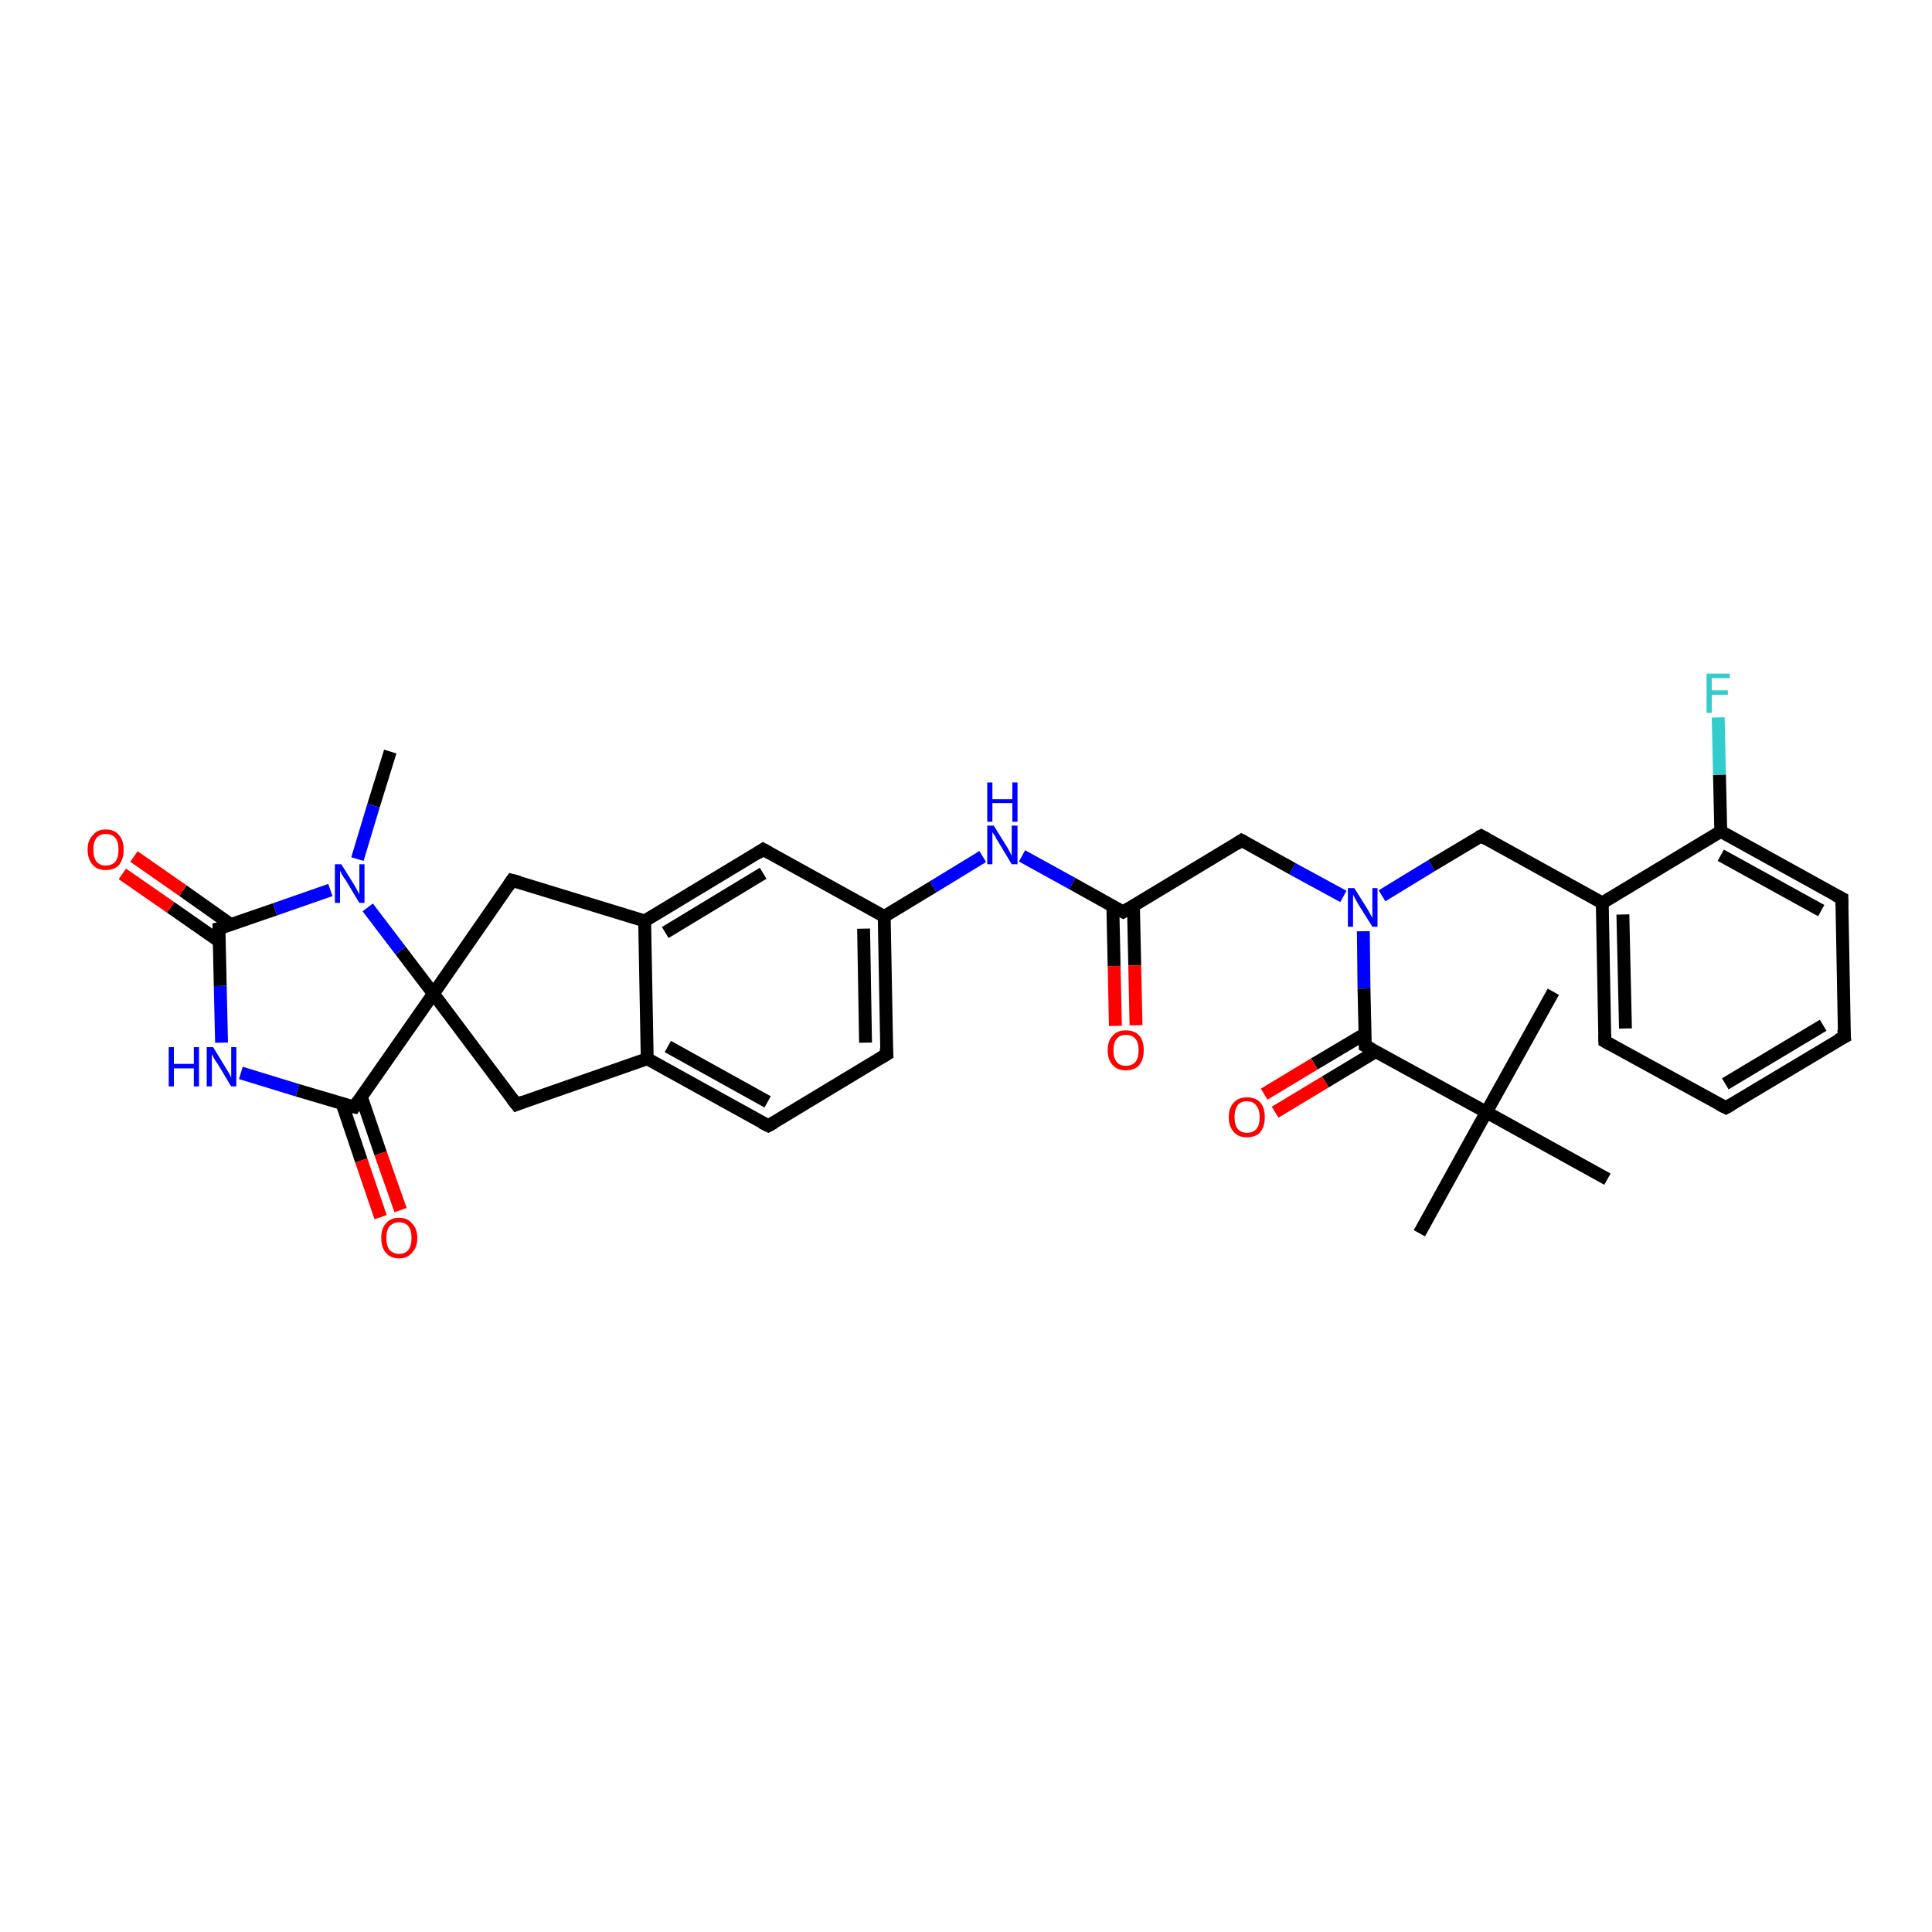 <?xml version='1.0' encoding='iso-8859-1'?>
<svg version='1.1' baseProfile='full'
              xmlns='http://www.w3.org/2000/svg'
                      xmlns:rdkit='http://www.rdkit.org/xml'
                      xmlns:xlink='http://www.w3.org/1999/xlink'
                  xml:space='preserve'
width='300px' height='300px' viewBox='0 0 300 300'>
<!-- END OF HEADER -->
<rect style='opacity:1.0;fill:#FFFFFF;stroke:none' width='300.0' height='300.0' x='0.0' y='0.0'> </rect>
<path class='bond-0 atom-0 atom-1' d='M 60.6,116.7 L 58.0,125.1' style='fill:none;fill-rule:evenodd;stroke:#000000;stroke-width:2.0px;stroke-linecap:butt;stroke-linejoin:miter;stroke-opacity:1' />
<path class='bond-0 atom-0 atom-1' d='M 58.0,125.1 L 55.5,133.4' style='fill:none;fill-rule:evenodd;stroke:#0000FF;stroke-width:2.0px;stroke-linecap:butt;stroke-linejoin:miter;stroke-opacity:1' />
<path class='bond-1 atom-1 atom-2' d='M 51.3,138.2 L 42.7,141.2' style='fill:none;fill-rule:evenodd;stroke:#0000FF;stroke-width:2.0px;stroke-linecap:butt;stroke-linejoin:miter;stroke-opacity:1' />
<path class='bond-1 atom-1 atom-2' d='M 42.7,141.2 L 34.0,144.2' style='fill:none;fill-rule:evenodd;stroke:#000000;stroke-width:2.0px;stroke-linecap:butt;stroke-linejoin:miter;stroke-opacity:1' />
<path class='bond-2 atom-2 atom-3' d='M 35.9,143.6 L 28.4,138.3' style='fill:none;fill-rule:evenodd;stroke:#000000;stroke-width:2.0px;stroke-linecap:butt;stroke-linejoin:miter;stroke-opacity:1' />
<path class='bond-2 atom-2 atom-3' d='M 28.4,138.3 L 20.8,133.0' style='fill:none;fill-rule:evenodd;stroke:#FF0000;stroke-width:2.0px;stroke-linecap:butt;stroke-linejoin:miter;stroke-opacity:1' />
<path class='bond-2 atom-2 atom-3' d='M 34.1,146.2 L 26.5,140.9' style='fill:none;fill-rule:evenodd;stroke:#000000;stroke-width:2.0px;stroke-linecap:butt;stroke-linejoin:miter;stroke-opacity:1' />
<path class='bond-2 atom-2 atom-3' d='M 26.5,140.9 L 19.0,135.7' style='fill:none;fill-rule:evenodd;stroke:#FF0000;stroke-width:2.0px;stroke-linecap:butt;stroke-linejoin:miter;stroke-opacity:1' />
<path class='bond-3 atom-2 atom-4' d='M 34.0,144.2 L 34.2,153.1' style='fill:none;fill-rule:evenodd;stroke:#000000;stroke-width:2.0px;stroke-linecap:butt;stroke-linejoin:miter;stroke-opacity:1' />
<path class='bond-3 atom-2 atom-4' d='M 34.2,153.1 L 34.4,161.9' style='fill:none;fill-rule:evenodd;stroke:#0000FF;stroke-width:2.0px;stroke-linecap:butt;stroke-linejoin:miter;stroke-opacity:1' />
<path class='bond-4 atom-4 atom-5' d='M 37.4,166.6 L 46.2,169.3' style='fill:none;fill-rule:evenodd;stroke:#0000FF;stroke-width:2.0px;stroke-linecap:butt;stroke-linejoin:miter;stroke-opacity:1' />
<path class='bond-4 atom-4 atom-5' d='M 46.2,169.3 L 55.0,171.9' style='fill:none;fill-rule:evenodd;stroke:#000000;stroke-width:2.0px;stroke-linecap:butt;stroke-linejoin:miter;stroke-opacity:1' />
<path class='bond-5 atom-5 atom-6' d='M 53.1,171.3 L 56.1,180.2' style='fill:none;fill-rule:evenodd;stroke:#000000;stroke-width:2.0px;stroke-linecap:butt;stroke-linejoin:miter;stroke-opacity:1' />
<path class='bond-5 atom-5 atom-6' d='M 56.1,180.2 L 59.1,189.0' style='fill:none;fill-rule:evenodd;stroke:#FF0000;stroke-width:2.0px;stroke-linecap:butt;stroke-linejoin:miter;stroke-opacity:1' />
<path class='bond-5 atom-5 atom-6' d='M 56.1,170.3 L 59.1,179.1' style='fill:none;fill-rule:evenodd;stroke:#000000;stroke-width:2.0px;stroke-linecap:butt;stroke-linejoin:miter;stroke-opacity:1' />
<path class='bond-5 atom-5 atom-6' d='M 59.1,179.1 L 62.2,187.9' style='fill:none;fill-rule:evenodd;stroke:#FF0000;stroke-width:2.0px;stroke-linecap:butt;stroke-linejoin:miter;stroke-opacity:1' />
<path class='bond-6 atom-5 atom-7' d='M 55.0,171.9 L 67.3,154.3' style='fill:none;fill-rule:evenodd;stroke:#000000;stroke-width:2.0px;stroke-linecap:butt;stroke-linejoin:miter;stroke-opacity:1' />
<path class='bond-7 atom-7 atom-8' d='M 67.3,154.3 L 80.2,171.5' style='fill:none;fill-rule:evenodd;stroke:#000000;stroke-width:2.0px;stroke-linecap:butt;stroke-linejoin:miter;stroke-opacity:1' />
<path class='bond-8 atom-8 atom-9' d='M 80.2,171.5 L 100.5,164.4' style='fill:none;fill-rule:evenodd;stroke:#000000;stroke-width:2.0px;stroke-linecap:butt;stroke-linejoin:miter;stroke-opacity:1' />
<path class='bond-9 atom-9 atom-10' d='M 100.5,164.4 L 119.3,174.8' style='fill:none;fill-rule:evenodd;stroke:#000000;stroke-width:2.0px;stroke-linecap:butt;stroke-linejoin:miter;stroke-opacity:1' />
<path class='bond-9 atom-9 atom-10' d='M 103.7,162.5 L 119.2,171.1' style='fill:none;fill-rule:evenodd;stroke:#000000;stroke-width:2.0px;stroke-linecap:butt;stroke-linejoin:miter;stroke-opacity:1' />
<path class='bond-10 atom-10 atom-11' d='M 119.3,174.8 L 137.7,163.7' style='fill:none;fill-rule:evenodd;stroke:#000000;stroke-width:2.0px;stroke-linecap:butt;stroke-linejoin:miter;stroke-opacity:1' />
<path class='bond-11 atom-11 atom-12' d='M 137.7,163.7 L 137.3,142.3' style='fill:none;fill-rule:evenodd;stroke:#000000;stroke-width:2.0px;stroke-linecap:butt;stroke-linejoin:miter;stroke-opacity:1' />
<path class='bond-11 atom-11 atom-12' d='M 134.4,161.9 L 134.1,144.2' style='fill:none;fill-rule:evenodd;stroke:#000000;stroke-width:2.0px;stroke-linecap:butt;stroke-linejoin:miter;stroke-opacity:1' />
<path class='bond-12 atom-12 atom-13' d='M 137.3,142.3 L 144.9,137.7' style='fill:none;fill-rule:evenodd;stroke:#000000;stroke-width:2.0px;stroke-linecap:butt;stroke-linejoin:miter;stroke-opacity:1' />
<path class='bond-12 atom-12 atom-13' d='M 144.9,137.7 L 152.6,133.0' style='fill:none;fill-rule:evenodd;stroke:#0000FF;stroke-width:2.0px;stroke-linecap:butt;stroke-linejoin:miter;stroke-opacity:1' />
<path class='bond-13 atom-13 atom-14' d='M 158.7,132.9 L 166.5,137.2' style='fill:none;fill-rule:evenodd;stroke:#0000FF;stroke-width:2.0px;stroke-linecap:butt;stroke-linejoin:miter;stroke-opacity:1' />
<path class='bond-13 atom-13 atom-14' d='M 166.5,137.2 L 174.4,141.6' style='fill:none;fill-rule:evenodd;stroke:#000000;stroke-width:2.0px;stroke-linecap:butt;stroke-linejoin:miter;stroke-opacity:1' />
<path class='bond-14 atom-14 atom-15' d='M 172.8,140.7 L 173.0,150.0' style='fill:none;fill-rule:evenodd;stroke:#000000;stroke-width:2.0px;stroke-linecap:butt;stroke-linejoin:miter;stroke-opacity:1' />
<path class='bond-14 atom-14 atom-15' d='M 173.0,150.0 L 173.2,159.3' style='fill:none;fill-rule:evenodd;stroke:#FF0000;stroke-width:2.0px;stroke-linecap:butt;stroke-linejoin:miter;stroke-opacity:1' />
<path class='bond-14 atom-14 atom-15' d='M 176.0,140.6 L 176.2,149.9' style='fill:none;fill-rule:evenodd;stroke:#000000;stroke-width:2.0px;stroke-linecap:butt;stroke-linejoin:miter;stroke-opacity:1' />
<path class='bond-14 atom-14 atom-15' d='M 176.2,149.9 L 176.4,159.2' style='fill:none;fill-rule:evenodd;stroke:#FF0000;stroke-width:2.0px;stroke-linecap:butt;stroke-linejoin:miter;stroke-opacity:1' />
<path class='bond-15 atom-14 atom-16' d='M 174.4,141.6 L 192.8,130.5' style='fill:none;fill-rule:evenodd;stroke:#000000;stroke-width:2.0px;stroke-linecap:butt;stroke-linejoin:miter;stroke-opacity:1' />
<path class='bond-16 atom-16 atom-17' d='M 192.8,130.5 L 200.7,134.9' style='fill:none;fill-rule:evenodd;stroke:#000000;stroke-width:2.0px;stroke-linecap:butt;stroke-linejoin:miter;stroke-opacity:1' />
<path class='bond-16 atom-16 atom-17' d='M 200.7,134.9 L 208.6,139.2' style='fill:none;fill-rule:evenodd;stroke:#0000FF;stroke-width:2.0px;stroke-linecap:butt;stroke-linejoin:miter;stroke-opacity:1' />
<path class='bond-17 atom-17 atom-18' d='M 214.6,139.1 L 222.3,134.4' style='fill:none;fill-rule:evenodd;stroke:#0000FF;stroke-width:2.0px;stroke-linecap:butt;stroke-linejoin:miter;stroke-opacity:1' />
<path class='bond-17 atom-17 atom-18' d='M 222.3,134.4 L 230.0,129.8' style='fill:none;fill-rule:evenodd;stroke:#000000;stroke-width:2.0px;stroke-linecap:butt;stroke-linejoin:miter;stroke-opacity:1' />
<path class='bond-18 atom-18 atom-19' d='M 230.0,129.8 L 248.8,140.2' style='fill:none;fill-rule:evenodd;stroke:#000000;stroke-width:2.0px;stroke-linecap:butt;stroke-linejoin:miter;stroke-opacity:1' />
<path class='bond-19 atom-19 atom-20' d='M 248.8,140.2 L 249.2,161.7' style='fill:none;fill-rule:evenodd;stroke:#000000;stroke-width:2.0px;stroke-linecap:butt;stroke-linejoin:miter;stroke-opacity:1' />
<path class='bond-19 atom-19 atom-20' d='M 252.0,142.0 L 252.4,159.7' style='fill:none;fill-rule:evenodd;stroke:#000000;stroke-width:2.0px;stroke-linecap:butt;stroke-linejoin:miter;stroke-opacity:1' />
<path class='bond-20 atom-20 atom-21' d='M 249.2,161.7 L 268.0,172.0' style='fill:none;fill-rule:evenodd;stroke:#000000;stroke-width:2.0px;stroke-linecap:butt;stroke-linejoin:miter;stroke-opacity:1' />
<path class='bond-21 atom-21 atom-22' d='M 268.0,172.0 L 286.4,161.0' style='fill:none;fill-rule:evenodd;stroke:#000000;stroke-width:2.0px;stroke-linecap:butt;stroke-linejoin:miter;stroke-opacity:1' />
<path class='bond-21 atom-21 atom-22' d='M 267.9,168.3 L 283.1,159.2' style='fill:none;fill-rule:evenodd;stroke:#000000;stroke-width:2.0px;stroke-linecap:butt;stroke-linejoin:miter;stroke-opacity:1' />
<path class='bond-22 atom-22 atom-23' d='M 286.4,161.0 L 286.0,139.5' style='fill:none;fill-rule:evenodd;stroke:#000000;stroke-width:2.0px;stroke-linecap:butt;stroke-linejoin:miter;stroke-opacity:1' />
<path class='bond-23 atom-23 atom-24' d='M 286.0,139.5 L 267.2,129.1' style='fill:none;fill-rule:evenodd;stroke:#000000;stroke-width:2.0px;stroke-linecap:butt;stroke-linejoin:miter;stroke-opacity:1' />
<path class='bond-23 atom-23 atom-24' d='M 282.8,141.4 L 267.2,132.8' style='fill:none;fill-rule:evenodd;stroke:#000000;stroke-width:2.0px;stroke-linecap:butt;stroke-linejoin:miter;stroke-opacity:1' />
<path class='bond-24 atom-24 atom-25' d='M 267.2,129.1 L 267.0,120.3' style='fill:none;fill-rule:evenodd;stroke:#000000;stroke-width:2.0px;stroke-linecap:butt;stroke-linejoin:miter;stroke-opacity:1' />
<path class='bond-24 atom-24 atom-25' d='M 267.0,120.3 L 266.8,111.4' style='fill:none;fill-rule:evenodd;stroke:#33CCCC;stroke-width:2.0px;stroke-linecap:butt;stroke-linejoin:miter;stroke-opacity:1' />
<path class='bond-25 atom-17 atom-26' d='M 211.7,144.6 L 211.8,153.5' style='fill:none;fill-rule:evenodd;stroke:#0000FF;stroke-width:2.0px;stroke-linecap:butt;stroke-linejoin:miter;stroke-opacity:1' />
<path class='bond-25 atom-17 atom-26' d='M 211.8,153.5 L 212.0,162.4' style='fill:none;fill-rule:evenodd;stroke:#000000;stroke-width:2.0px;stroke-linecap:butt;stroke-linejoin:miter;stroke-opacity:1' />
<path class='bond-26 atom-26 atom-27' d='M 212.0,160.5 L 204.1,165.2' style='fill:none;fill-rule:evenodd;stroke:#000000;stroke-width:2.0px;stroke-linecap:butt;stroke-linejoin:miter;stroke-opacity:1' />
<path class='bond-26 atom-26 atom-27' d='M 204.1,165.2 L 196.3,169.9' style='fill:none;fill-rule:evenodd;stroke:#FF0000;stroke-width:2.0px;stroke-linecap:butt;stroke-linejoin:miter;stroke-opacity:1' />
<path class='bond-26 atom-26 atom-27' d='M 213.6,163.3 L 205.8,168.0' style='fill:none;fill-rule:evenodd;stroke:#000000;stroke-width:2.0px;stroke-linecap:butt;stroke-linejoin:miter;stroke-opacity:1' />
<path class='bond-26 atom-26 atom-27' d='M 205.8,168.0 L 198.0,172.7' style='fill:none;fill-rule:evenodd;stroke:#FF0000;stroke-width:2.0px;stroke-linecap:butt;stroke-linejoin:miter;stroke-opacity:1' />
<path class='bond-27 atom-26 atom-28' d='M 212.0,162.4 L 230.8,172.7' style='fill:none;fill-rule:evenodd;stroke:#000000;stroke-width:2.0px;stroke-linecap:butt;stroke-linejoin:miter;stroke-opacity:1' />
<path class='bond-28 atom-28 atom-29' d='M 230.8,172.7 L 220.4,191.5' style='fill:none;fill-rule:evenodd;stroke:#000000;stroke-width:2.0px;stroke-linecap:butt;stroke-linejoin:miter;stroke-opacity:1' />
<path class='bond-29 atom-28 atom-30' d='M 230.8,172.7 L 241.2,154.0' style='fill:none;fill-rule:evenodd;stroke:#000000;stroke-width:2.0px;stroke-linecap:butt;stroke-linejoin:miter;stroke-opacity:1' />
<path class='bond-30 atom-28 atom-31' d='M 230.8,172.7 L 249.6,183.1' style='fill:none;fill-rule:evenodd;stroke:#000000;stroke-width:2.0px;stroke-linecap:butt;stroke-linejoin:miter;stroke-opacity:1' />
<path class='bond-31 atom-12 atom-32' d='M 137.3,142.3 L 118.5,131.9' style='fill:none;fill-rule:evenodd;stroke:#000000;stroke-width:2.0px;stroke-linecap:butt;stroke-linejoin:miter;stroke-opacity:1' />
<path class='bond-32 atom-32 atom-33' d='M 118.5,131.9 L 100.1,143.0' style='fill:none;fill-rule:evenodd;stroke:#000000;stroke-width:2.0px;stroke-linecap:butt;stroke-linejoin:miter;stroke-opacity:1' />
<path class='bond-32 atom-32 atom-33' d='M 118.5,135.6 L 103.3,144.8' style='fill:none;fill-rule:evenodd;stroke:#000000;stroke-width:2.0px;stroke-linecap:butt;stroke-linejoin:miter;stroke-opacity:1' />
<path class='bond-33 atom-33 atom-34' d='M 100.1,143.0 L 79.5,136.7' style='fill:none;fill-rule:evenodd;stroke:#000000;stroke-width:2.0px;stroke-linecap:butt;stroke-linejoin:miter;stroke-opacity:1' />
<path class='bond-34 atom-7 atom-1' d='M 67.3,154.3 L 62.2,147.6' style='fill:none;fill-rule:evenodd;stroke:#000000;stroke-width:2.0px;stroke-linecap:butt;stroke-linejoin:miter;stroke-opacity:1' />
<path class='bond-34 atom-7 atom-1' d='M 62.2,147.6 L 57.1,140.9' style='fill:none;fill-rule:evenodd;stroke:#0000FF;stroke-width:2.0px;stroke-linecap:butt;stroke-linejoin:miter;stroke-opacity:1' />
<path class='bond-35 atom-34 atom-7' d='M 79.5,136.7 L 67.3,154.3' style='fill:none;fill-rule:evenodd;stroke:#000000;stroke-width:2.0px;stroke-linecap:butt;stroke-linejoin:miter;stroke-opacity:1' />
<path class='bond-36 atom-33 atom-9' d='M 100.1,143.0 L 100.5,164.4' style='fill:none;fill-rule:evenodd;stroke:#000000;stroke-width:2.0px;stroke-linecap:butt;stroke-linejoin:miter;stroke-opacity:1' />
<path class='bond-37 atom-24 atom-19' d='M 267.2,129.1 L 248.8,140.2' style='fill:none;fill-rule:evenodd;stroke:#000000;stroke-width:2.0px;stroke-linecap:butt;stroke-linejoin:miter;stroke-opacity:1' />
<path d='M 34.5,144.1 L 34.0,144.2 L 34.0,144.7' style='fill:none;stroke:#000000;stroke-width:2.0px;stroke-linecap:butt;stroke-linejoin:miter;stroke-opacity:1;' />
<path d='M 54.5,171.8 L 55.0,171.9 L 55.6,171.0' style='fill:none;stroke:#000000;stroke-width:2.0px;stroke-linecap:butt;stroke-linejoin:miter;stroke-opacity:1;' />
<path d='M 79.5,170.6 L 80.2,171.5 L 81.2,171.1' style='fill:none;stroke:#000000;stroke-width:2.0px;stroke-linecap:butt;stroke-linejoin:miter;stroke-opacity:1;' />
<path d='M 118.3,174.3 L 119.3,174.8 L 120.2,174.3' style='fill:none;stroke:#000000;stroke-width:2.0px;stroke-linecap:butt;stroke-linejoin:miter;stroke-opacity:1;' />
<path d='M 136.7,164.3 L 137.7,163.7 L 137.6,162.7' style='fill:none;stroke:#000000;stroke-width:2.0px;stroke-linecap:butt;stroke-linejoin:miter;stroke-opacity:1;' />
<path d='M 174.0,141.4 L 174.4,141.6 L 175.4,141.0' style='fill:none;stroke:#000000;stroke-width:2.0px;stroke-linecap:butt;stroke-linejoin:miter;stroke-opacity:1;' />
<path d='M 191.9,131.1 L 192.8,130.5 L 193.2,130.7' style='fill:none;stroke:#000000;stroke-width:2.0px;stroke-linecap:butt;stroke-linejoin:miter;stroke-opacity:1;' />
<path d='M 229.6,130.0 L 230.0,129.8 L 230.9,130.3' style='fill:none;stroke:#000000;stroke-width:2.0px;stroke-linecap:butt;stroke-linejoin:miter;stroke-opacity:1;' />
<path d='M 249.2,160.6 L 249.2,161.7 L 250.1,162.2' style='fill:none;stroke:#000000;stroke-width:2.0px;stroke-linecap:butt;stroke-linejoin:miter;stroke-opacity:1;' />
<path d='M 267.0,171.5 L 268.0,172.0 L 268.9,171.5' style='fill:none;stroke:#000000;stroke-width:2.0px;stroke-linecap:butt;stroke-linejoin:miter;stroke-opacity:1;' />
<path d='M 285.4,161.5 L 286.4,161.0 L 286.3,159.9' style='fill:none;stroke:#000000;stroke-width:2.0px;stroke-linecap:butt;stroke-linejoin:miter;stroke-opacity:1;' />
<path d='M 286.0,140.6 L 286.0,139.5 L 285.0,139.0' style='fill:none;stroke:#000000;stroke-width:2.0px;stroke-linecap:butt;stroke-linejoin:miter;stroke-opacity:1;' />
<path d='M 212.0,161.9 L 212.0,162.4 L 213.0,162.9' style='fill:none;stroke:#000000;stroke-width:2.0px;stroke-linecap:butt;stroke-linejoin:miter;stroke-opacity:1;' />
<path d='M 119.4,132.4 L 118.5,131.9 L 117.6,132.5' style='fill:none;stroke:#000000;stroke-width:2.0px;stroke-linecap:butt;stroke-linejoin:miter;stroke-opacity:1;' />
<path d='M 80.6,137.0 L 79.5,136.7 L 78.9,137.6' style='fill:none;stroke:#000000;stroke-width:2.0px;stroke-linecap:butt;stroke-linejoin:miter;stroke-opacity:1;' />
<path class='atom-1' d='M 53.0 134.2
L 55.0 137.4
Q 55.2 137.7, 55.5 138.3
Q 55.8 138.8, 55.8 138.9
L 55.8 134.2
L 56.6 134.2
L 56.6 140.2
L 55.8 140.2
L 53.7 136.7
Q 53.4 136.3, 53.1 135.8
Q 52.9 135.4, 52.8 135.2
L 52.8 140.2
L 52.0 140.2
L 52.0 134.2
L 53.0 134.2
' fill='#0000FF'/>
<path class='atom-3' d='M 13.6 131.9
Q 13.6 130.5, 14.4 129.7
Q 15.1 128.8, 16.4 128.8
Q 17.8 128.8, 18.5 129.7
Q 19.2 130.5, 19.2 131.9
Q 19.2 133.4, 18.5 134.3
Q 17.8 135.1, 16.4 135.1
Q 15.1 135.1, 14.4 134.3
Q 13.6 133.4, 13.6 131.9
M 16.4 134.4
Q 17.4 134.4, 17.9 133.8
Q 18.4 133.2, 18.4 131.9
Q 18.4 130.7, 17.9 130.1
Q 17.4 129.5, 16.4 129.5
Q 15.5 129.5, 15.0 130.1
Q 14.5 130.7, 14.5 131.9
Q 14.5 133.2, 15.0 133.8
Q 15.5 134.4, 16.4 134.4
' fill='#FF0000'/>
<path class='atom-4' d='M 26.2 162.6
L 27.0 162.6
L 27.0 165.2
L 30.1 165.2
L 30.1 162.6
L 30.9 162.6
L 30.9 168.7
L 30.1 168.7
L 30.1 165.9
L 27.0 165.9
L 27.0 168.7
L 26.2 168.7
L 26.2 162.6
' fill='#0000FF'/>
<path class='atom-4' d='M 33.1 162.6
L 35.1 165.9
Q 35.3 166.2, 35.6 166.7
Q 35.9 167.3, 35.9 167.4
L 35.9 162.6
L 36.7 162.6
L 36.7 168.7
L 35.9 168.7
L 33.8 165.2
Q 33.5 164.8, 33.2 164.3
Q 33.0 163.8, 32.9 163.7
L 32.9 168.7
L 32.1 168.7
L 32.1 162.6
L 33.1 162.6
' fill='#0000FF'/>
<path class='atom-6' d='M 59.2 192.2
Q 59.2 190.8, 59.9 190.0
Q 60.6 189.1, 62.0 189.1
Q 63.3 189.1, 64.0 190.0
Q 64.8 190.8, 64.8 192.2
Q 64.8 193.7, 64.0 194.5
Q 63.3 195.4, 62.0 195.4
Q 60.6 195.4, 59.9 194.5
Q 59.2 193.7, 59.2 192.2
M 62.0 194.7
Q 62.9 194.7, 63.4 194.1
Q 63.9 193.5, 63.9 192.2
Q 63.9 191.0, 63.4 190.4
Q 62.9 189.8, 62.0 189.8
Q 61.1 189.8, 60.5 190.4
Q 60.0 191.0, 60.0 192.2
Q 60.0 193.5, 60.5 194.1
Q 61.1 194.7, 62.0 194.7
' fill='#FF0000'/>
<path class='atom-13' d='M 154.3 128.2
L 156.3 131.4
Q 156.5 131.7, 156.8 132.3
Q 157.1 132.9, 157.1 132.9
L 157.1 128.2
L 158.0 128.2
L 158.0 134.2
L 157.1 134.2
L 155.0 130.7
Q 154.7 130.3, 154.5 129.8
Q 154.2 129.4, 154.1 129.2
L 154.1 134.2
L 153.3 134.2
L 153.3 128.2
L 154.3 128.2
' fill='#0000FF'/>
<path class='atom-13' d='M 153.3 121.5
L 154.1 121.5
L 154.1 124.1
L 157.2 124.1
L 157.2 121.5
L 158.0 121.5
L 158.0 127.6
L 157.2 127.6
L 157.2 124.7
L 154.1 124.7
L 154.1 127.6
L 153.3 127.6
L 153.3 121.5
' fill='#0000FF'/>
<path class='atom-15' d='M 172.0 163.1
Q 172.0 161.6, 172.8 160.8
Q 173.5 160.0, 174.8 160.0
Q 176.2 160.0, 176.9 160.8
Q 177.6 161.6, 177.6 163.1
Q 177.6 164.5, 176.9 165.4
Q 176.2 166.2, 174.8 166.2
Q 173.5 166.2, 172.8 165.4
Q 172.0 164.6, 172.0 163.1
M 174.8 165.5
Q 175.8 165.5, 176.3 164.9
Q 176.8 164.3, 176.8 163.1
Q 176.8 161.9, 176.3 161.3
Q 175.8 160.7, 174.8 160.7
Q 173.9 160.7, 173.4 161.3
Q 172.9 161.9, 172.9 163.1
Q 172.9 164.3, 173.4 164.9
Q 173.9 165.5, 174.8 165.5
' fill='#FF0000'/>
<path class='atom-17' d='M 210.3 137.9
L 212.3 141.1
Q 212.5 141.4, 212.8 142.0
Q 213.1 142.5, 213.1 142.6
L 213.1 137.9
L 213.9 137.9
L 213.9 143.9
L 213.1 143.9
L 210.9 140.4
Q 210.7 140.0, 210.4 139.5
Q 210.2 139.1, 210.1 138.9
L 210.1 143.9
L 209.3 143.9
L 209.3 137.9
L 210.3 137.9
' fill='#0000FF'/>
<path class='atom-25' d='M 265.0 104.6
L 268.6 104.6
L 268.6 105.3
L 265.8 105.3
L 265.8 107.2
L 268.3 107.2
L 268.3 107.9
L 265.8 107.9
L 265.8 110.7
L 265.0 110.7
L 265.0 104.6
' fill='#33CCCC'/>
<path class='atom-27' d='M 190.8 173.5
Q 190.8 172.0, 191.6 171.2
Q 192.3 170.4, 193.6 170.4
Q 195.0 170.4, 195.7 171.2
Q 196.4 172.0, 196.4 173.5
Q 196.4 174.9, 195.7 175.8
Q 195.0 176.6, 193.6 176.6
Q 192.3 176.6, 191.6 175.8
Q 190.8 174.9, 190.8 173.5
M 193.6 175.9
Q 194.6 175.9, 195.1 175.3
Q 195.6 174.7, 195.6 173.5
Q 195.6 172.3, 195.1 171.7
Q 194.6 171.0, 193.6 171.0
Q 192.7 171.0, 192.2 171.6
Q 191.7 172.3, 191.7 173.5
Q 191.7 174.7, 192.2 175.3
Q 192.7 175.9, 193.6 175.9
' fill='#FF0000'/>
</svg>
